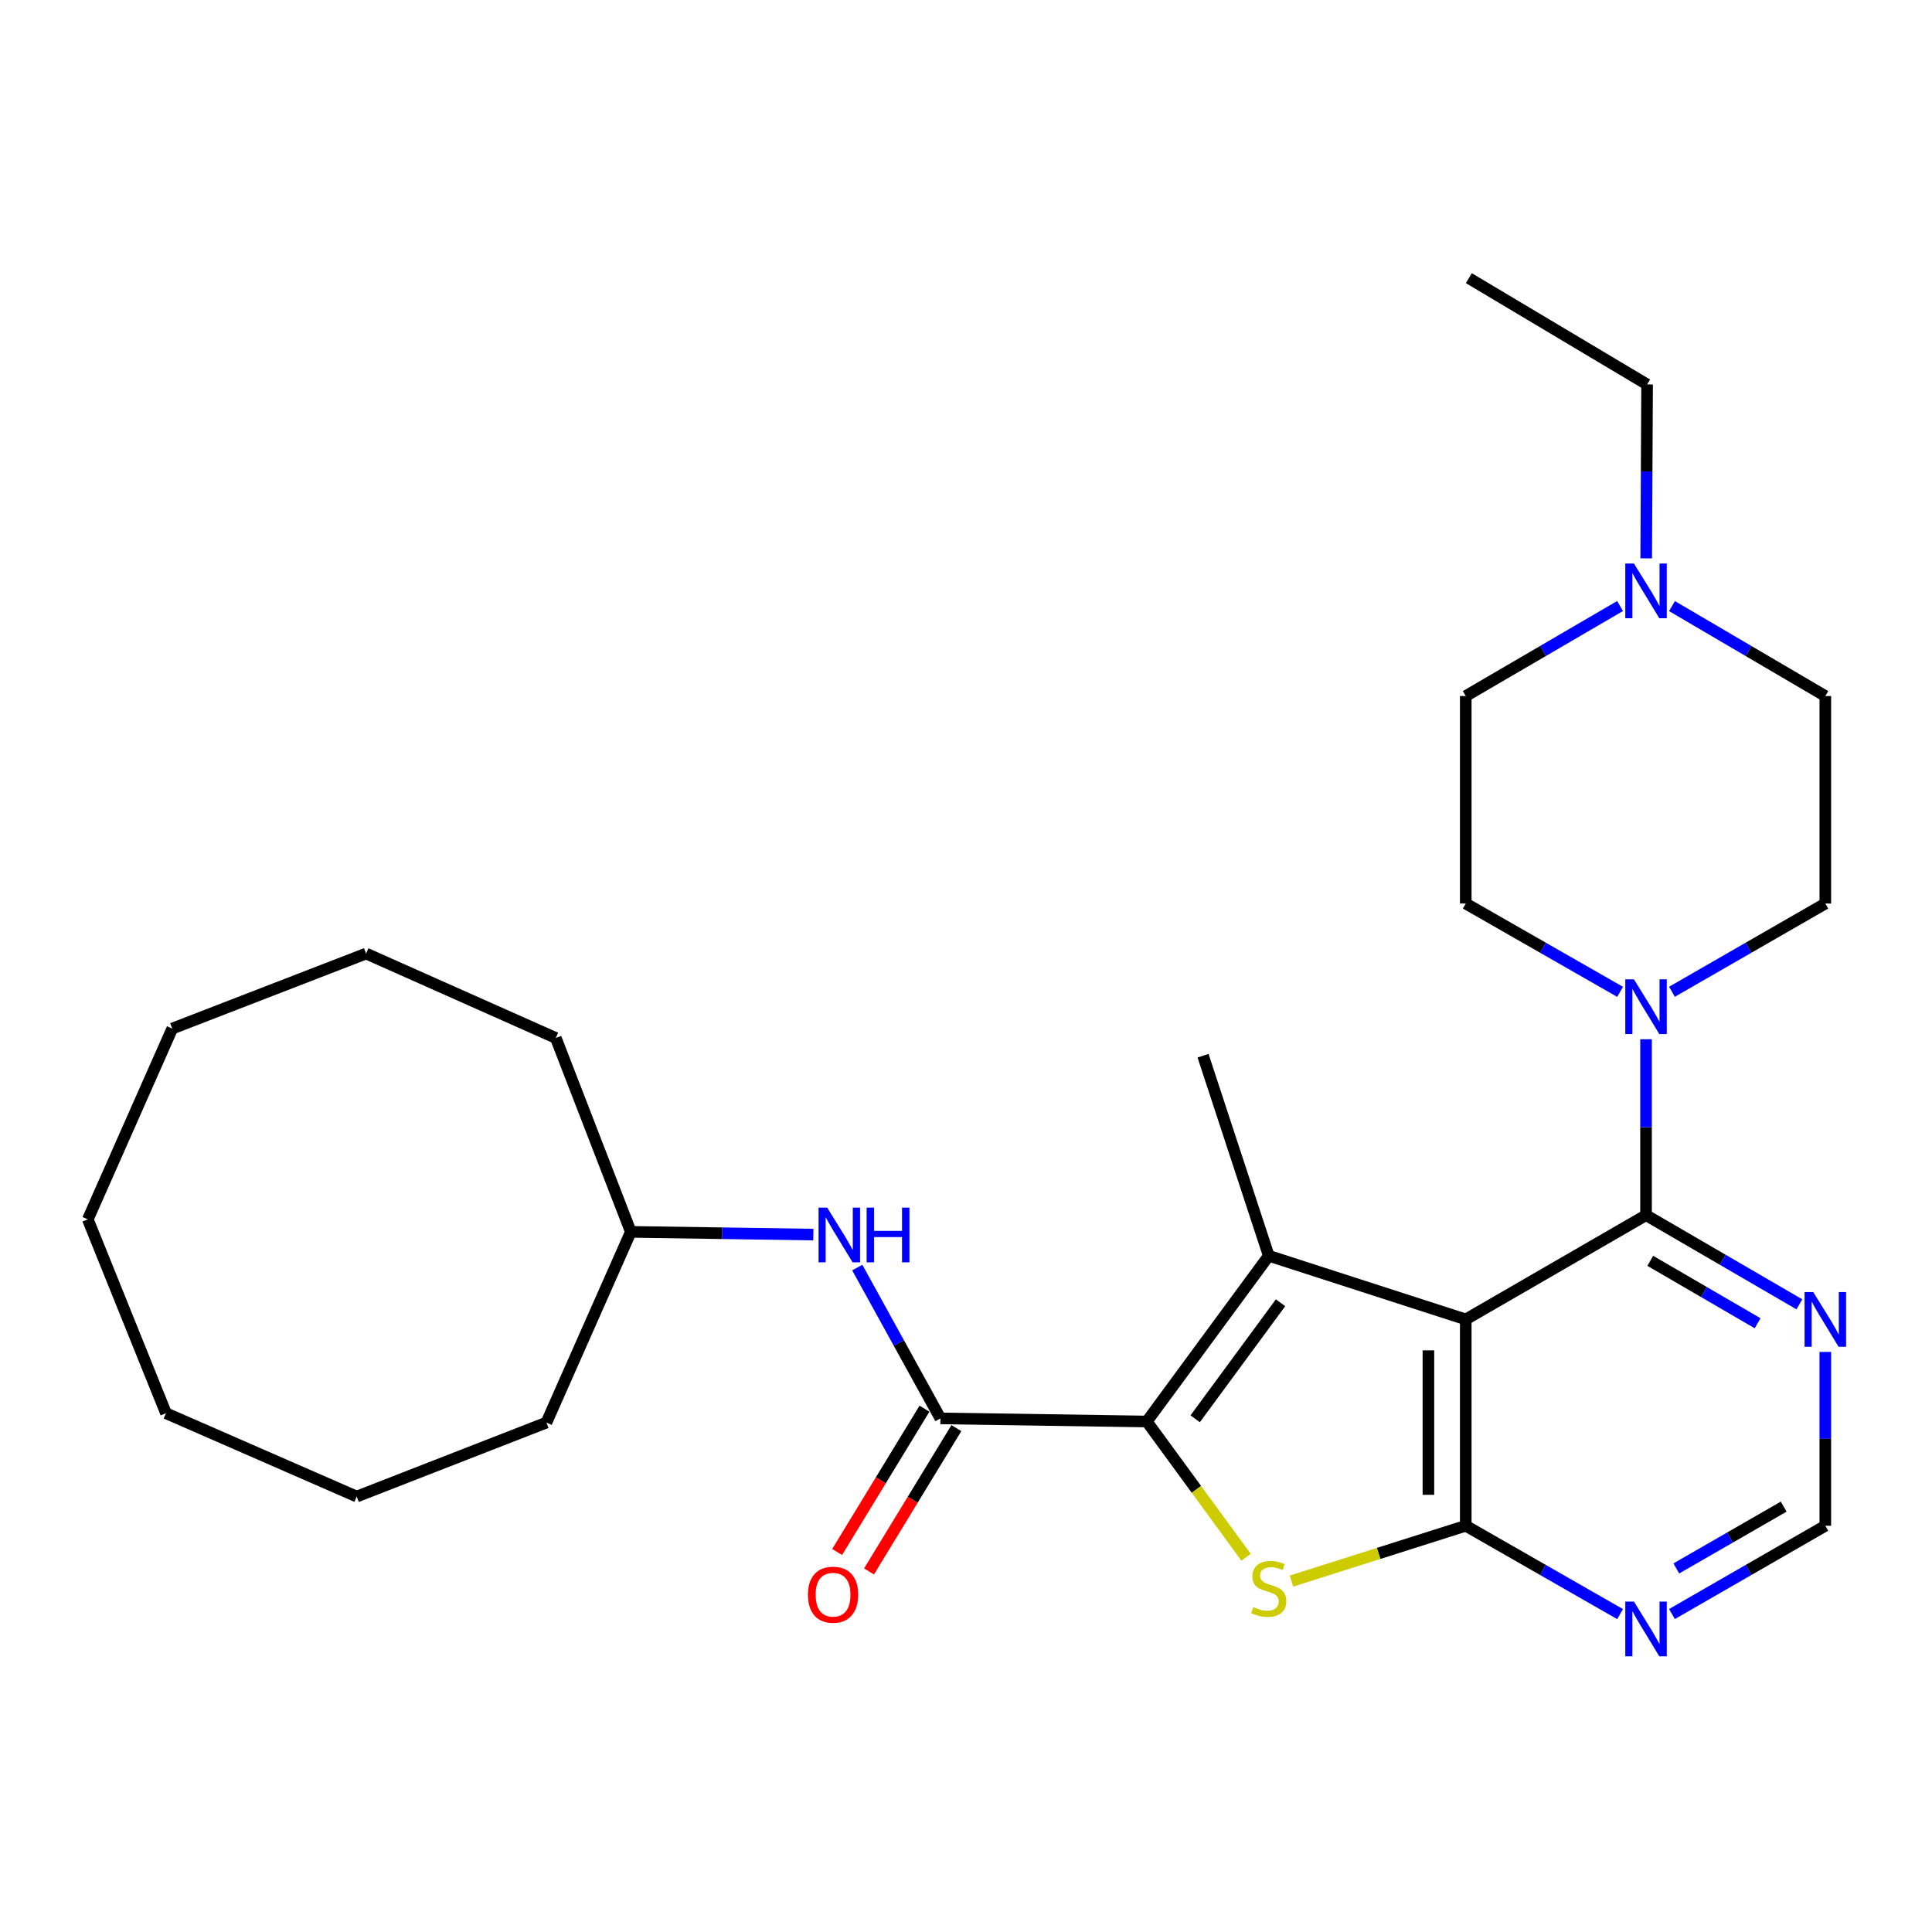 <?xml version='1.0' encoding='iso-8859-1'?>
<svg version='1.1' baseProfile='full'
              xmlns='http://www.w3.org/2000/svg'
                      xmlns:rdkit='http://www.rdkit.org/xml'
                      xmlns:xlink='http://www.w3.org/1999/xlink'
                  xml:space='preserve'
width='1000px' height='1000px' viewBox='0 0 1000 1000'>
<!-- END OF HEADER -->
<rect style='opacity:1.0;fill:#FFFFFF;stroke:none' width='1000' height='1000' x='0' y='0'> </rect>
<path class='bond-1' d='M 758.675,682.927 L 656.707,649.986' style='fill:none;fill-rule:evenodd;stroke:#000000;stroke-width:6px;stroke-linecap:butt;stroke-linejoin:miter;stroke-opacity:1' />
<path class='bond-2' d='M 758.675,682.927 L 758.675,789.728' style='fill:none;fill-rule:evenodd;stroke:#000000;stroke-width:6px;stroke-linecap:butt;stroke-linejoin:miter;stroke-opacity:1' />
<path class='bond-2' d='M 739.342,698.947 L 739.342,773.708' style='fill:none;fill-rule:evenodd;stroke:#000000;stroke-width:6px;stroke-linecap:butt;stroke-linejoin:miter;stroke-opacity:1' />
<path class='bond-4' d='M 758.675,682.927 L 851.987,628.967' style='fill:none;fill-rule:evenodd;stroke:#000000;stroke-width:6px;stroke-linecap:butt;stroke-linejoin:miter;stroke-opacity:1' />
<path class='bond-0' d='M 593.586,735.769 L 656.707,649.986' style='fill:none;fill-rule:evenodd;stroke:#000000;stroke-width:6px;stroke-linecap:butt;stroke-linejoin:miter;stroke-opacity:1' />
<path class='bond-0' d='M 618.625,734.359 L 662.81,674.311' style='fill:none;fill-rule:evenodd;stroke:#000000;stroke-width:6px;stroke-linecap:butt;stroke-linejoin:miter;stroke-opacity:1' />
<path class='bond-5' d='M 593.586,735.769 L 486.763,734.158' style='fill:none;fill-rule:evenodd;stroke:#000000;stroke-width:6px;stroke-linecap:butt;stroke-linejoin:miter;stroke-opacity:1' />
<path class='bond-28' d='M 593.586,735.769 L 619.269,770.896' style='fill:none;fill-rule:evenodd;stroke:#000000;stroke-width:6px;stroke-linecap:butt;stroke-linejoin:miter;stroke-opacity:1' />
<path class='bond-28' d='M 619.269,770.896 L 644.953,806.024' style='fill:none;fill-rule:evenodd;stroke:#CCCC00;stroke-width:6px;stroke-linecap:butt;stroke-linejoin:miter;stroke-opacity:1' />
<path class='bond-17' d='M 656.707,649.986 L 622.692,546.428' style='fill:none;fill-rule:evenodd;stroke:#000000;stroke-width:6px;stroke-linecap:butt;stroke-linejoin:miter;stroke-opacity:1' />
<path class='bond-3' d='M 758.675,789.728 L 713.568,804.048' style='fill:none;fill-rule:evenodd;stroke:#000000;stroke-width:6px;stroke-linecap:butt;stroke-linejoin:miter;stroke-opacity:1' />
<path class='bond-3' d='M 713.568,804.048 L 668.461,818.368' style='fill:none;fill-rule:evenodd;stroke:#CCCC00;stroke-width:6px;stroke-linecap:butt;stroke-linejoin:miter;stroke-opacity:1' />
<path class='bond-7' d='M 758.675,789.728 L 798.617,812.595' style='fill:none;fill-rule:evenodd;stroke:#000000;stroke-width:6px;stroke-linecap:butt;stroke-linejoin:miter;stroke-opacity:1' />
<path class='bond-7' d='M 798.617,812.595 L 838.559,835.463' style='fill:none;fill-rule:evenodd;stroke:#0000FF;stroke-width:6px;stroke-linecap:butt;stroke-linejoin:miter;stroke-opacity:1' />
<path class='bond-6' d='M 851.987,628.967 L 851.987,583.442' style='fill:none;fill-rule:evenodd;stroke:#000000;stroke-width:6px;stroke-linecap:butt;stroke-linejoin:miter;stroke-opacity:1' />
<path class='bond-6' d='M 851.987,583.442 L 851.987,537.917' style='fill:none;fill-rule:evenodd;stroke:#0000FF;stroke-width:6px;stroke-linecap:butt;stroke-linejoin:miter;stroke-opacity:1' />
<path class='bond-8' d='M 851.987,628.967 L 891.673,652.044' style='fill:none;fill-rule:evenodd;stroke:#000000;stroke-width:6px;stroke-linecap:butt;stroke-linejoin:miter;stroke-opacity:1' />
<path class='bond-8' d='M 891.673,652.044 L 931.359,675.121' style='fill:none;fill-rule:evenodd;stroke:#0000FF;stroke-width:6px;stroke-linecap:butt;stroke-linejoin:miter;stroke-opacity:1' />
<path class='bond-8' d='M 854.175,652.603 L 881.955,668.757' style='fill:none;fill-rule:evenodd;stroke:#000000;stroke-width:6px;stroke-linecap:butt;stroke-linejoin:miter;stroke-opacity:1' />
<path class='bond-8' d='M 881.955,668.757 L 909.735,684.91' style='fill:none;fill-rule:evenodd;stroke:#0000FF;stroke-width:6px;stroke-linecap:butt;stroke-linejoin:miter;stroke-opacity:1' />
<path class='bond-9' d='M 486.763,734.158 L 465.244,695.126' style='fill:none;fill-rule:evenodd;stroke:#000000;stroke-width:6px;stroke-linecap:butt;stroke-linejoin:miter;stroke-opacity:1' />
<path class='bond-9' d='M 465.244,695.126 L 443.726,656.094' style='fill:none;fill-rule:evenodd;stroke:#0000FF;stroke-width:6px;stroke-linecap:butt;stroke-linejoin:miter;stroke-opacity:1' />
<path class='bond-12' d='M 478.509,729.127 L 455.901,766.22' style='fill:none;fill-rule:evenodd;stroke:#000000;stroke-width:6px;stroke-linecap:butt;stroke-linejoin:miter;stroke-opacity:1' />
<path class='bond-12' d='M 455.901,766.22 L 433.293,803.312' style='fill:none;fill-rule:evenodd;stroke:#FF0000;stroke-width:6px;stroke-linecap:butt;stroke-linejoin:miter;stroke-opacity:1' />
<path class='bond-12' d='M 495.017,739.189 L 472.409,776.281' style='fill:none;fill-rule:evenodd;stroke:#000000;stroke-width:6px;stroke-linecap:butt;stroke-linejoin:miter;stroke-opacity:1' />
<path class='bond-12' d='M 472.409,776.281 L 449.801,813.374' style='fill:none;fill-rule:evenodd;stroke:#FF0000;stroke-width:6px;stroke-linecap:butt;stroke-linejoin:miter;stroke-opacity:1' />
<path class='bond-13' d='M 865.403,513.34 L 905.093,490.505' style='fill:none;fill-rule:evenodd;stroke:#0000FF;stroke-width:6px;stroke-linecap:butt;stroke-linejoin:miter;stroke-opacity:1' />
<path class='bond-13' d='M 905.093,490.505 L 944.783,467.67' style='fill:none;fill-rule:evenodd;stroke:#000000;stroke-width:6px;stroke-linecap:butt;stroke-linejoin:miter;stroke-opacity:1' />
<path class='bond-14' d='M 838.559,513.377 L 798.617,490.523' style='fill:none;fill-rule:evenodd;stroke:#0000FF;stroke-width:6px;stroke-linecap:butt;stroke-linejoin:miter;stroke-opacity:1' />
<path class='bond-14' d='M 798.617,490.523 L 758.675,467.67' style='fill:none;fill-rule:evenodd;stroke:#000000;stroke-width:6px;stroke-linecap:butt;stroke-linejoin:miter;stroke-opacity:1' />
<path class='bond-29' d='M 865.404,835.426 L 905.093,812.577' style='fill:none;fill-rule:evenodd;stroke:#0000FF;stroke-width:6px;stroke-linecap:butt;stroke-linejoin:miter;stroke-opacity:1' />
<path class='bond-29' d='M 905.093,812.577 L 944.783,789.728' style='fill:none;fill-rule:evenodd;stroke:#000000;stroke-width:6px;stroke-linecap:butt;stroke-linejoin:miter;stroke-opacity:1' />
<path class='bond-29' d='M 867.665,811.817 L 895.448,795.823' style='fill:none;fill-rule:evenodd;stroke:#0000FF;stroke-width:6px;stroke-linecap:butt;stroke-linejoin:miter;stroke-opacity:1' />
<path class='bond-29' d='M 895.448,795.823 L 923.231,779.828' style='fill:none;fill-rule:evenodd;stroke:#000000;stroke-width:6px;stroke-linecap:butt;stroke-linejoin:miter;stroke-opacity:1' />
<path class='bond-11' d='M 944.783,699.757 L 944.783,744.742' style='fill:none;fill-rule:evenodd;stroke:#0000FF;stroke-width:6px;stroke-linecap:butt;stroke-linejoin:miter;stroke-opacity:1' />
<path class='bond-11' d='M 944.783,744.742 L 944.783,789.728' style='fill:none;fill-rule:evenodd;stroke:#000000;stroke-width:6px;stroke-linecap:butt;stroke-linejoin:miter;stroke-opacity:1' />
<path class='bond-18' d='M 420.987,639.024 L 373.752,638.319' style='fill:none;fill-rule:evenodd;stroke:#0000FF;stroke-width:6px;stroke-linecap:butt;stroke-linejoin:miter;stroke-opacity:1' />
<path class='bond-18' d='M 373.752,638.319 L 326.517,637.613' style='fill:none;fill-rule:evenodd;stroke:#000000;stroke-width:6px;stroke-linecap:butt;stroke-linejoin:miter;stroke-opacity:1' />
<path class='bond-10' d='M 838.546,313.677 L 798.61,336.977' style='fill:none;fill-rule:evenodd;stroke:#0000FF;stroke-width:6px;stroke-linecap:butt;stroke-linejoin:miter;stroke-opacity:1' />
<path class='bond-10' d='M 798.61,336.977 L 758.675,360.277' style='fill:none;fill-rule:evenodd;stroke:#000000;stroke-width:6px;stroke-linecap:butt;stroke-linejoin:miter;stroke-opacity:1' />
<path class='bond-19' d='M 852.073,289.003 L 852.304,243.997' style='fill:none;fill-rule:evenodd;stroke:#0000FF;stroke-width:6px;stroke-linecap:butt;stroke-linejoin:miter;stroke-opacity:1' />
<path class='bond-19' d='M 852.304,243.997 L 852.534,198.99' style='fill:none;fill-rule:evenodd;stroke:#000000;stroke-width:6px;stroke-linecap:butt;stroke-linejoin:miter;stroke-opacity:1' />
<path class='bond-30' d='M 865.416,313.714 L 905.1,336.995' style='fill:none;fill-rule:evenodd;stroke:#0000FF;stroke-width:6px;stroke-linecap:butt;stroke-linejoin:miter;stroke-opacity:1' />
<path class='bond-30' d='M 905.1,336.995 L 944.783,360.277' style='fill:none;fill-rule:evenodd;stroke:#000000;stroke-width:6px;stroke-linecap:butt;stroke-linejoin:miter;stroke-opacity:1' />
<path class='bond-16' d='M 944.783,467.67 L 944.783,360.277' style='fill:none;fill-rule:evenodd;stroke:#000000;stroke-width:6px;stroke-linecap:butt;stroke-linejoin:miter;stroke-opacity:1' />
<path class='bond-15' d='M 758.675,467.67 L 758.675,360.277' style='fill:none;fill-rule:evenodd;stroke:#000000;stroke-width:6px;stroke-linecap:butt;stroke-linejoin:miter;stroke-opacity:1' />
<path class='bond-20' d='M 326.517,637.613 L 282.826,736.327' style='fill:none;fill-rule:evenodd;stroke:#000000;stroke-width:6px;stroke-linecap:butt;stroke-linejoin:miter;stroke-opacity:1' />
<path class='bond-21' d='M 326.517,637.613 L 287.681,537.256' style='fill:none;fill-rule:evenodd;stroke:#000000;stroke-width:6px;stroke-linecap:butt;stroke-linejoin:miter;stroke-opacity:1' />
<path class='bond-22' d='M 852.534,198.99 L 760.275,143.978' style='fill:none;fill-rule:evenodd;stroke:#000000;stroke-width:6px;stroke-linecap:butt;stroke-linejoin:miter;stroke-opacity:1' />
<path class='bond-23' d='M 282.826,736.327 L 184.638,774.617' style='fill:none;fill-rule:evenodd;stroke:#000000;stroke-width:6px;stroke-linecap:butt;stroke-linejoin:miter;stroke-opacity:1' />
<path class='bond-24' d='M 287.681,537.256 L 189.493,493.554' style='fill:none;fill-rule:evenodd;stroke:#000000;stroke-width:6px;stroke-linecap:butt;stroke-linejoin:miter;stroke-opacity:1' />
<path class='bond-27' d='M 184.638,774.617 L 85.924,731.484' style='fill:none;fill-rule:evenodd;stroke:#000000;stroke-width:6px;stroke-linecap:butt;stroke-linejoin:miter;stroke-opacity:1' />
<path class='bond-26' d='M 189.493,493.554 L 89.157,532.391' style='fill:none;fill-rule:evenodd;stroke:#000000;stroke-width:6px;stroke-linecap:butt;stroke-linejoin:miter;stroke-opacity:1' />
<path class='bond-25' d='M 45.455,631.137 L 89.157,532.391' style='fill:none;fill-rule:evenodd;stroke:#000000;stroke-width:6px;stroke-linecap:butt;stroke-linejoin:miter;stroke-opacity:1' />
<path class='bond-31' d='M 45.455,631.137 L 85.924,731.484' style='fill:none;fill-rule:evenodd;stroke:#000000;stroke-width:6px;stroke-linecap:butt;stroke-linejoin:miter;stroke-opacity:1' />
<path  class='atom-4' d='M 648.707 831.819
Q 649.027 831.939, 650.347 832.499
Q 651.667 833.059, 653.107 833.419
Q 654.587 833.739, 656.027 833.739
Q 658.707 833.739, 660.267 832.459
Q 661.827 831.139, 661.827 828.859
Q 661.827 827.299, 661.027 826.339
Q 660.267 825.379, 659.067 824.859
Q 657.867 824.339, 655.867 823.739
Q 653.347 822.979, 651.827 822.259
Q 650.347 821.539, 649.267 820.019
Q 648.227 818.499, 648.227 815.939
Q 648.227 812.379, 650.627 810.179
Q 653.067 807.979, 657.867 807.979
Q 661.147 807.979, 664.867 809.539
L 663.947 812.619
Q 660.547 811.219, 657.987 811.219
Q 655.227 811.219, 653.707 812.379
Q 652.187 813.499, 652.227 815.459
Q 652.227 816.979, 652.987 817.899
Q 653.787 818.819, 654.907 819.339
Q 656.067 819.859, 657.987 820.459
Q 660.547 821.259, 662.067 822.059
Q 663.587 822.859, 664.667 824.499
Q 665.787 826.099, 665.787 828.859
Q 665.787 832.779, 663.147 834.899
Q 660.547 836.979, 656.187 836.979
Q 653.667 836.979, 651.747 836.419
Q 649.867 835.899, 647.627 834.979
L 648.707 831.819
' fill='#CCCC00'/>
<path  class='atom-7' d='M 845.727 506.9
L 855.007 521.9
Q 855.927 523.38, 857.407 526.06
Q 858.887 528.74, 858.967 528.9
L 858.967 506.9
L 862.727 506.9
L 862.727 535.22
L 858.847 535.22
L 848.887 518.82
Q 847.727 516.9, 846.487 514.7
Q 845.287 512.5, 844.927 511.82
L 844.927 535.22
L 841.247 535.22
L 841.247 506.9
L 845.727 506.9
' fill='#0000FF'/>
<path  class='atom-8' d='M 845.727 828.99
L 855.007 843.99
Q 855.927 845.47, 857.407 848.15
Q 858.887 850.83, 858.967 850.99
L 858.967 828.99
L 862.727 828.99
L 862.727 857.31
L 858.847 857.31
L 848.887 840.91
Q 847.727 838.99, 846.487 836.79
Q 845.287 834.59, 844.927 833.91
L 844.927 857.31
L 841.247 857.31
L 841.247 828.99
L 845.727 828.99
' fill='#0000FF'/>
<path  class='atom-9' d='M 938.523 668.767
L 947.803 683.767
Q 948.723 685.247, 950.203 687.927
Q 951.683 690.607, 951.763 690.767
L 951.763 668.767
L 955.523 668.767
L 955.523 697.087
L 951.643 697.087
L 941.683 680.687
Q 940.523 678.767, 939.283 676.567
Q 938.083 674.367, 937.723 673.687
L 937.723 697.087
L 934.043 697.087
L 934.043 668.767
L 938.523 668.767
' fill='#0000FF'/>
<path  class='atom-10' d='M 428.165 625.064
L 437.445 640.064
Q 438.365 641.544, 439.845 644.224
Q 441.325 646.904, 441.405 647.064
L 441.405 625.064
L 445.165 625.064
L 445.165 653.384
L 441.285 653.384
L 431.325 636.984
Q 430.165 635.064, 428.925 632.864
Q 427.725 630.664, 427.365 629.984
L 427.365 653.384
L 423.685 653.384
L 423.685 625.064
L 428.165 625.064
' fill='#0000FF'/>
<path  class='atom-10' d='M 448.565 625.064
L 452.405 625.064
L 452.405 637.104
L 466.885 637.104
L 466.885 625.064
L 470.725 625.064
L 470.725 653.384
L 466.885 653.384
L 466.885 640.304
L 452.405 640.304
L 452.405 653.384
L 448.565 653.384
L 448.565 625.064
' fill='#0000FF'/>
<path  class='atom-11' d='M 845.727 291.675
L 855.007 306.675
Q 855.927 308.155, 857.407 310.835
Q 858.887 313.515, 858.967 313.675
L 858.967 291.675
L 862.727 291.675
L 862.727 319.995
L 858.847 319.995
L 848.887 303.595
Q 847.727 301.675, 846.487 299.475
Q 845.287 297.275, 844.927 296.595
L 844.927 319.995
L 841.247 319.995
L 841.247 291.675
L 845.727 291.675
' fill='#0000FF'/>
<path  class='atom-13' d='M 418.192 825.412
Q 418.192 818.612, 421.552 814.812
Q 424.912 811.012, 431.192 811.012
Q 437.472 811.012, 440.832 814.812
Q 444.192 818.612, 444.192 825.412
Q 444.192 832.292, 440.792 836.212
Q 437.392 840.092, 431.192 840.092
Q 424.952 840.092, 421.552 836.212
Q 418.192 832.332, 418.192 825.412
M 431.192 836.892
Q 435.512 836.892, 437.832 834.012
Q 440.192 831.092, 440.192 825.412
Q 440.192 819.852, 437.832 817.052
Q 435.512 814.212, 431.192 814.212
Q 426.872 814.212, 424.512 817.012
Q 422.192 819.812, 422.192 825.412
Q 422.192 831.132, 424.512 834.012
Q 426.872 836.892, 431.192 836.892
' fill='#FF0000'/>
</svg>

